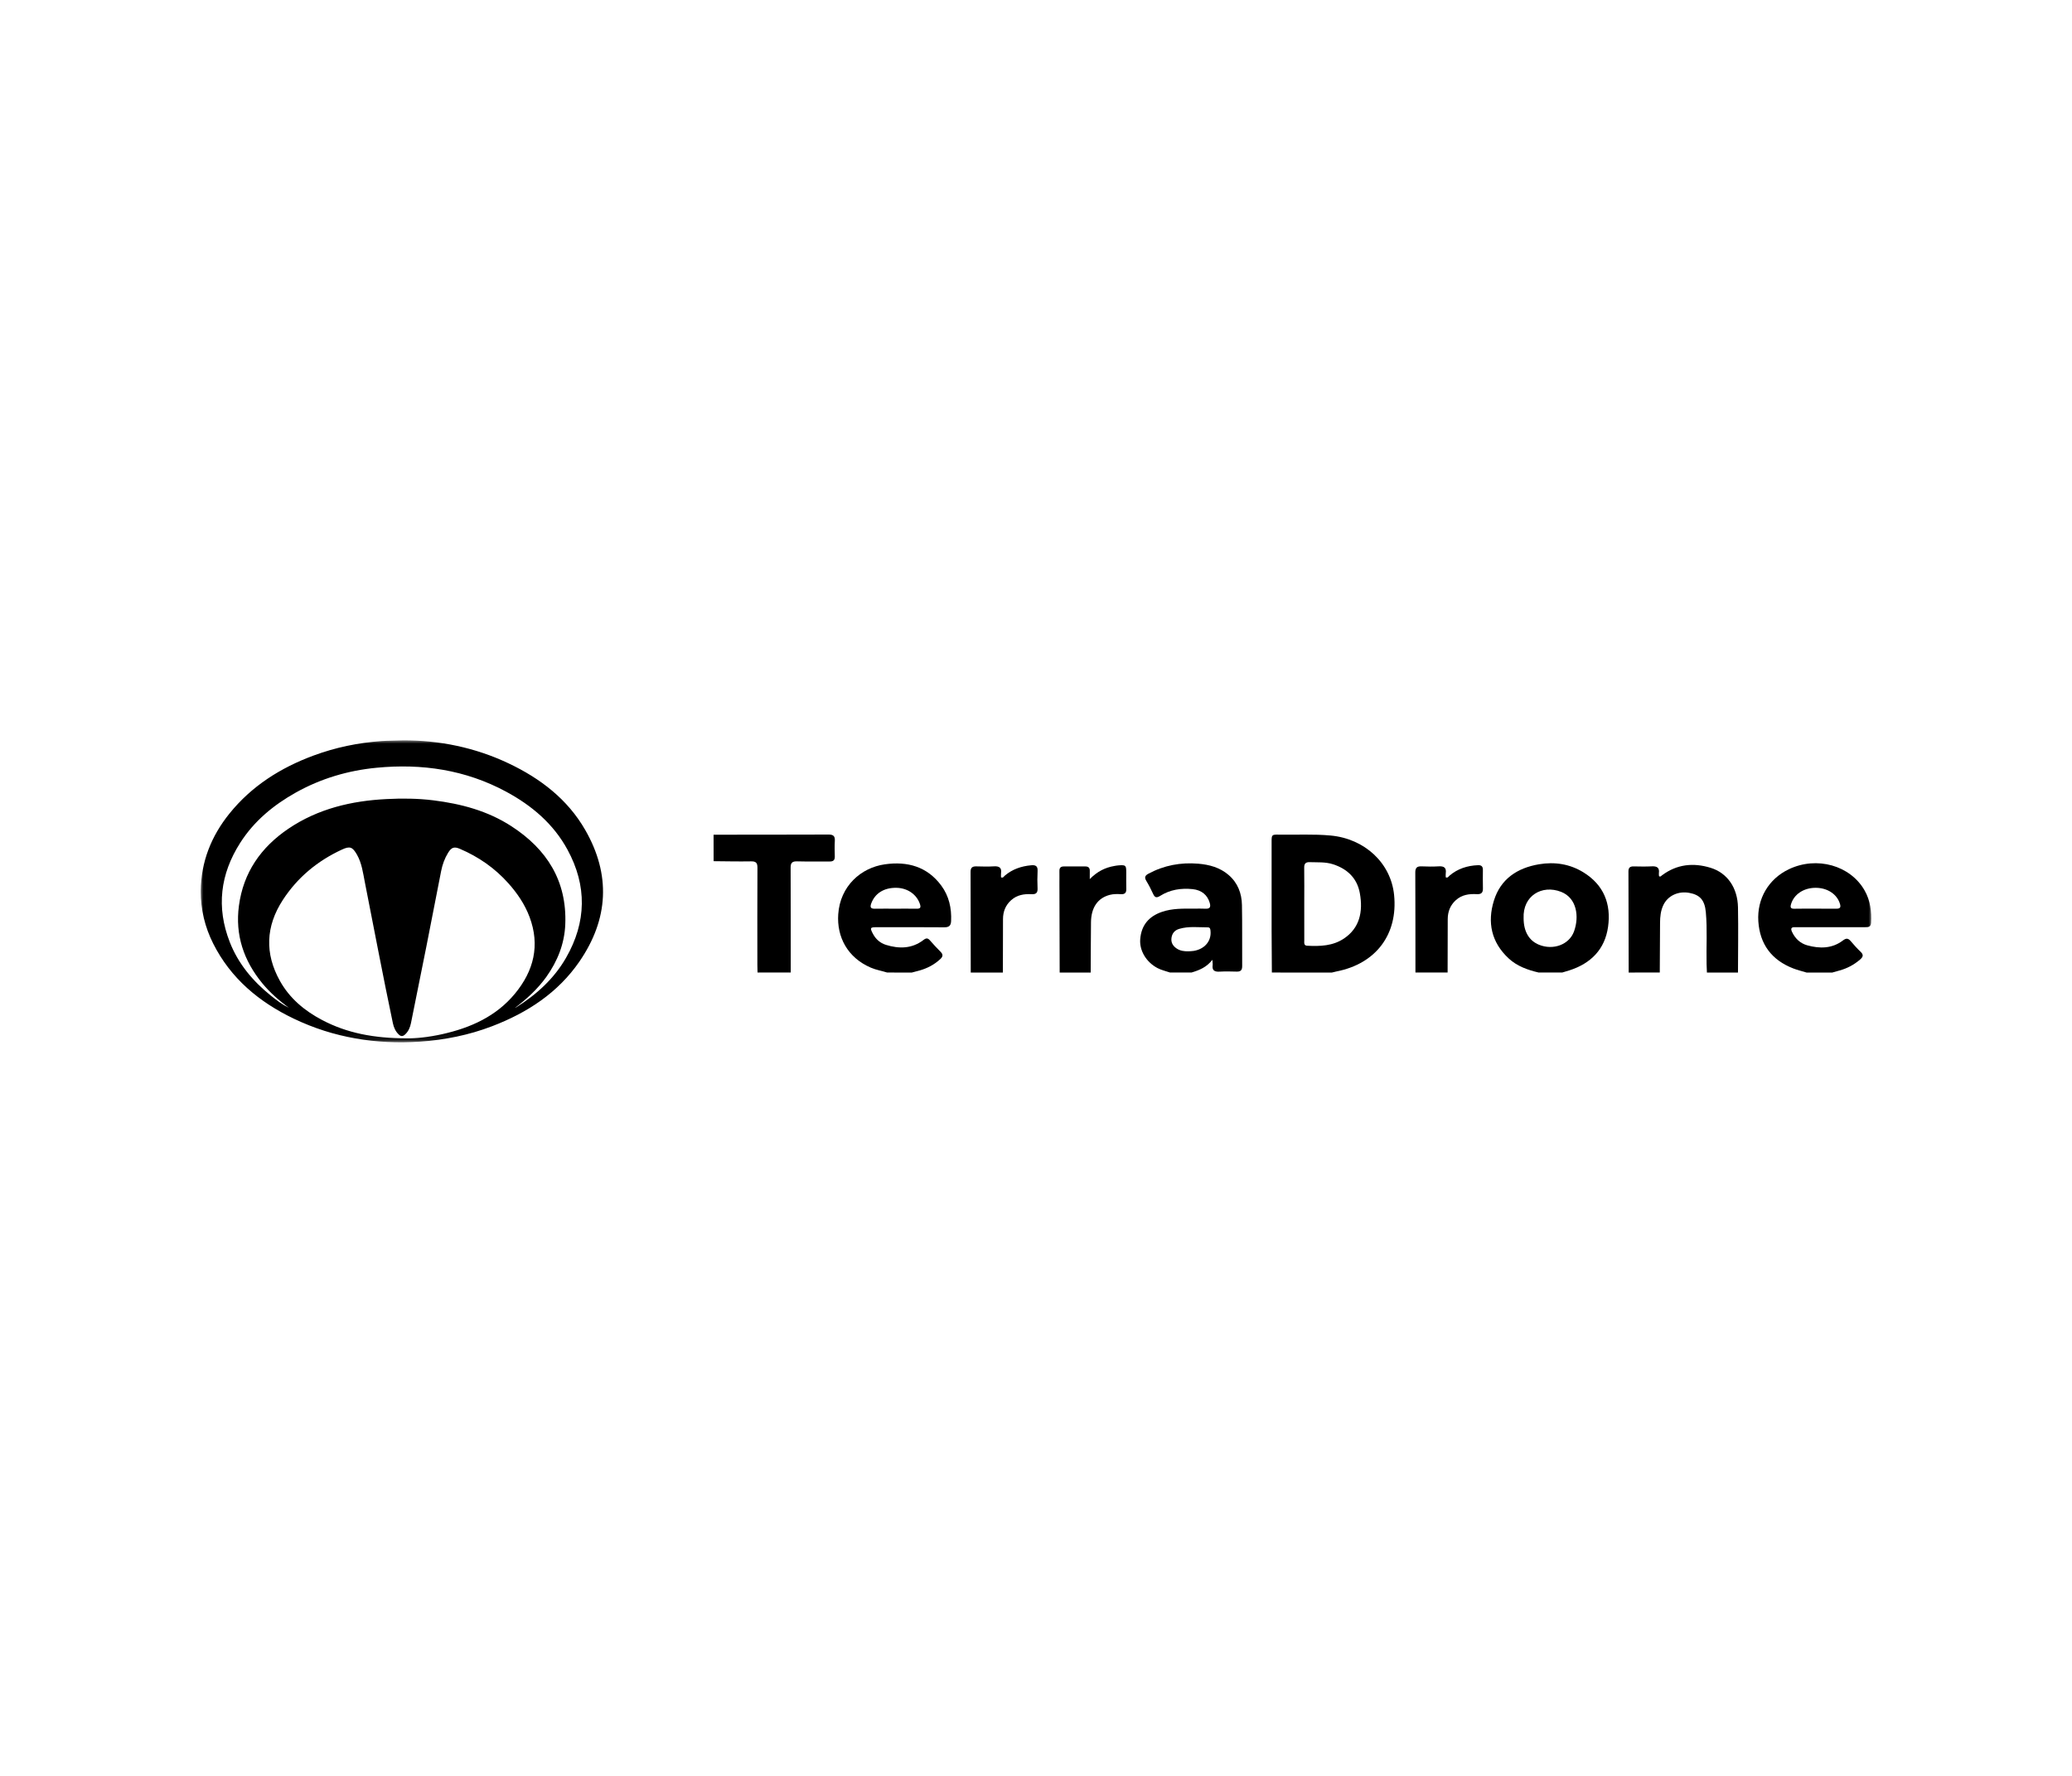 <svg fill="none" height="240" viewBox="0 0 280 240" width="280" xmlns="http://www.w3.org/2000/svg" xmlns:xlink="http://www.w3.org/1999/xlink"><mask id="a" height="41" maskUnits="userSpaceOnUse" width="226" x="27" y="100"><path d="m253 100h-226v40.922h226z" fill="#fff"/></mask><g fill="#000" mask="url(#a)"><path d="m171.873 131.432c-.013-1.882-.031-3.768-.034-5.651-.005-4.009-.003-8.016 0-12.025 0-.94.021-.977.97-.959 2.336.042 4.675-.098 7.011.12 4.604.43 8.135 3.714 8.571 8.026.541 5.325-2.453 9.303-7.782 10.342-.212.041-.418.098-.627.15-2.705-.003-5.407-.003-8.109-.003zm4.378-9.282c0 1.647-.002 3.294.003 4.939.003.293-.088.694.377.72 1.753.091 3.482.044 5.009-.989 2.064-1.399 2.585-3.559 2.121-6.113-.363-2.007-1.665-3.271-3.618-3.905-1.035-.337-2.097-.246-3.153-.285-.573-.021-.756.217-.746.764.023 1.621.007 3.245.007 4.869z"/><path d="m207.928 131.432c-1.491-.352-2.916-.85-4.062-1.914-2.341-2.178-2.893-4.872-1.988-7.801.9-2.914 3.139-4.419 6.1-4.916 2.118-.355 4.149-.044 5.984 1.083 2.771 1.701 3.778 4.286 3.344 7.371-.424 3.03-2.31 4.947-5.232 5.887-.319.103-.643.194-.965.29-1.056 0-2.119 0-3.181 0zm-2.035-7.345c0 1.795.73 3.048 2.096 3.597 1.898.764 4.059-.008 4.713-1.802.728-1.995.393-4.52-1.75-5.357-2.579-1.004-5.187.534-5.059 3.562z"/><path d="m119.888 131.432c-.735-.23-1.499-.352-2.213-.66-3.163-1.365-4.609-4.167-4.4-7.218.262-3.81 3.068-6.289 6.301-6.747 3.056-.433 5.721.308 7.62 2.869 1.049 1.415 1.41 3.059 1.331 4.807-.029.638-.3.842-.944.837-3.039-.028-6.081-.013-9.121-.013-.879 0-.921.083-.507.875.384.739.986 1.267 1.763 1.51 1.784.557 3.531.531 5.083-.665.381-.293.596-.259.891.088.45.528.937 1.028 1.423 1.525.34.347.322.627-.037.964-.808.759-1.755 1.251-2.814 1.554-.345.098-.696.184-1.046.277-1.109-.003-2.221-.003-3.33-.003zm1.085-8.629c.966 0 1.928-.013 2.894.005.46.008.606-.127.462-.588-.419-1.324-1.671-2.215-3.197-2.238-1.686-.026-2.908.756-3.405 2.134-.188.523-.036.7.5.692.913-.018 1.831-.005 2.746-.005z"/><path d="m244.13 131.433c-.599-.182-1.211-.327-1.792-.552-2.921-1.129-4.517-3.269-4.724-6.351-.206-3.082 1.405-5.763 4.125-7.058 3.775-1.797 8.316-.523 10.241 2.88.769 1.358.952 2.834.868 4.365-.034.603-.428.588-.855.588-2.92-.003-5.838 0-8.757 0-.217 0-.435.01-.651 0-.543-.029-.626.196-.412.65.425.898 1.117 1.541 2.051 1.8 1.685.466 3.361.458 4.826-.661.466-.357.73-.282 1.065.114.419.492.85.982 1.321 1.422.444.417.316.71-.076 1.049-.816.705-1.74 1.194-2.78 1.479-.325.088-.647.181-.971.275-1.161 0-2.32 0-3.479 0zm1.18-8.633c.962 0 1.925-.005 2.887.003.474.002.579-.197.453-.632-.387-1.316-1.684-2.189-3.29-2.189-1.632 0-2.946.889-3.335 2.235-.129.446-.003.604.467.593.94-.023 1.879-.007 2.818-.01z"/><path d="m158.114 131.432c-.565-.2-1.158-.319-1.698-.604-1.522-.802-2.456-2.369-2.331-3.908.152-1.88 1.152-3.074 2.933-3.685 1.426-.49 2.896-.441 4.368-.436.484.003.968-.025 1.447.006.627.041.826-.166.643-.793-.303-1.044-1.085-1.725-2.318-1.852-1.551-.158-3.046.07-4.378.912-.528.334-.743.199-.967-.295-.267-.586-.563-1.166-.898-1.717-.272-.449-.215-.715.259-.972 2.118-1.145 4.384-1.567 6.775-1.362 1.494.127 2.901.515 4.064 1.51 1.253 1.07 1.787 2.494 1.818 4.071.055 2.746.011 5.491.032 8.239.005.552-.189.782-.753.762-.772-.026-1.546-.037-2.315.005-.67.036-1.018-.169-.924-.881.021-.158-.015-.326-.037-.72-.789 1.026-1.784 1.409-2.817 1.72-.97 0-1.935 0-2.903 0zm2.485-2.867c.24-.018.484-.018.719-.057 1.475-.246 2.386-1.321 2.268-2.663-.021-.248-.034-.518-.361-.518-1.297.003-2.608-.176-3.882.208-.609.183-.963.613-1.038 1.248-.073.614.207 1.064.699 1.398.48.324 1.027.394 1.595.384z"/><path d="m220.092 131.432c-.009-4.555-.013-9.111-.032-13.667-.003-.497.212-.684.693-.676.819.013 1.641.036 2.459-.008.704-.038 1.065.176.963.922-.018.138.01.283.018.404.201.135.285-.025.387-.103 2.009-1.51 4.24-1.746 6.581-1.026 2.258.694 3.652 2.699 3.702 5.354.057 2.932.005 5.869 0 8.8-1.4 0-2.799 0-4.199 0-.015-.38-.036-.761-.044-1.142-.052-2.336.11-4.675-.102-7.008-.147-1.616-.772-2.352-2.249-2.619-1.5-.269-2.904.397-3.5 1.671-.354.751-.432 1.559-.437 2.372-.016 2.241-.026 4.484-.037 6.724-1.405.002-2.804.002-4.203.002z"/><path d="m96.427 112.805c5.179-.005 10.361-.002 15.54-.021.618-.002.882.192.848.824-.039.712-.024 1.43-.005 2.145.01.487-.197.678-.691.673-1.47-.016-2.94.023-4.407-.018-.67-.018-.874.21-.871.86.02 4.721.013 9.44.015 14.162-1.496 0-2.992 0-4.488 0-.008-.334-.021-.668-.021-1-.003-4.387-.013-8.777.01-13.165.003-.655-.201-.868-.866-.857-1.687.031-3.371-.011-5.059-.023-.005-1.192-.005-2.386-.005-3.58z"/><path d="m191.276 131.432c-.004-4.509 0-9.021-.02-13.53-.003-.635.241-.847.856-.819.769.034 1.545.044 2.314-.002.717-.044 1.051.194.947.93-.026.186-.003.378-.003.554.293.116.377-.114.505-.223 1.109-.943 2.412-1.36 3.855-1.417.466-.018.663.179.66.627-.005.834-.016 1.671.005 2.505.016.58-.219.816-.818.782-1.033-.057-2.02.072-2.836.808-.766.689-1.093 1.559-1.101 2.554-.016 2.411-.011 4.82-.016 7.231-1.452 0-2.901 0-4.348 0z"/><path d="m131.182 131.432c-.005-4.535-.005-9.068-.023-13.603-.003-.567.236-.759.78-.743.795.023 1.593.041 2.388-.005.714-.042 1.054.189.949.93-.026.186-.002.378-.002.556.293.12.376-.113.502-.222 1.025-.878 2.234-1.285 3.565-1.409.594-.057.91.101.874.769-.042.785-.037 1.575-.003 2.362.026.601-.217.808-.805.777-1.01-.054-1.967.093-2.765.808-.769.689-1.097 1.557-1.101 2.551-.016 2.412-.012 4.82-.016 7.231-1.446-.002-2.896-.002-4.343-.002z"/><path d="m143.199 131.432c-.011-4.03-.024-8.057-.034-12.087-.003-.549.013-1.098 0-1.645-.01-.425.189-.608.607-.606.963.005 1.927.005 2.89 0 .424-.002.62.192.607.609-.007.3-.003.601-.003 1.103 1.023-1.051 2.106-1.569 3.341-1.779.188-.034.38-.067.57-.08.957-.065 1.018-.008 1.02.96.003.739-.018 1.479.005 2.217.016.516-.175.746-.716.718-.502-.026-1.013-.036-1.509.093-1.63.422-2.522 1.702-2.546 3.704-.026 2.264-.026 4.53-.039 6.793-1.391 0-2.791 0-4.193 0z"/><path d="m54.486 100.06c4.876-.026 9.699.95 14.245 3.105 4.29 2.033 7.962 4.841 10.35 8.992 3.482 6.056 3.162 12.046-.774 17.781-2.906 4.229-7.049 6.93-11.81 8.751-3.131 1.199-6.382 1.857-9.736 2.083-5.956.398-11.669-.524-17.055-3.103-4.693-2.246-8.527-5.444-10.895-10.15-1.122-2.233-1.698-4.618-1.679-7.105.029-3.929 1.407-7.402 3.869-10.458 3.003-3.727 6.906-6.195 11.371-7.848 2.961-1.095 6.021-1.732 9.179-1.955.931-.065 1.852-.044 2.935-.093zm.458 40.261c1.172.031 2.995-.155 4.787-.554 3.837-.852 7.311-2.399 9.859-5.483 2.54-3.075 3.411-6.524 1.97-10.365-.641-1.705-1.648-3.191-2.862-4.551-1.823-2.044-4.02-3.569-6.539-4.649-.795-.342-1.156-.202-1.609.536-.466.761-.764 1.588-.936 2.46-.667 3.409-1.326 6.817-2.001 10.223-.683 3.44-1.381 6.877-2.074 10.316-.118.585-.337 1.119-.793 1.544-.298.279-.554.3-.858.013-.447-.428-.675-.959-.798-1.544-1.331-6.322-2.529-12.673-3.78-19.01-.254-1.288-.411-2.601-1.08-3.771-.594-1.036-.95-1.169-2.027-.669-3.306 1.528-6.008 3.769-7.986 6.812-2.31 3.559-2.456 7.229-.387 10.938 1.316 2.356 3.317 4.027 5.692 5.278 3.361 1.771 6.979 2.468 11.423 2.476zm14.672-4.128c.044-.019.094-.032.136-.055 2.752-1.73 5.111-3.864 6.736-6.69 2.773-4.83 2.862-9.733.196-14.628-1.899-3.489-4.826-5.965-8.297-7.835-5.472-2.95-11.363-3.82-17.491-3.229-3.858.37-7.531 1.455-10.926 3.356-3.026 1.694-5.632 3.854-7.505 6.783-2.705 4.232-3.254 8.718-1.415 13.422 1.143 2.924 3.102 5.262 5.54 7.228.761.614 1.543 1.205 2.43 1.645-1.316-.982-2.545-2.049-3.584-3.318-2.509-3.059-3.675-6.529-3.149-10.463.596-4.486 2.966-7.902 6.704-10.425 3.994-2.696 8.512-3.758 13.251-3.996 2.103-.107 4.219-.091 6.325.173 3.753.466 7.345 1.425 10.536 3.494 4.805 3.113 7.515 7.394 7.287 13.248-.105 2.644-1.044 4.983-2.561 7.12-1.161 1.616-2.608 2.957-4.214 4.17z"/></g></svg>